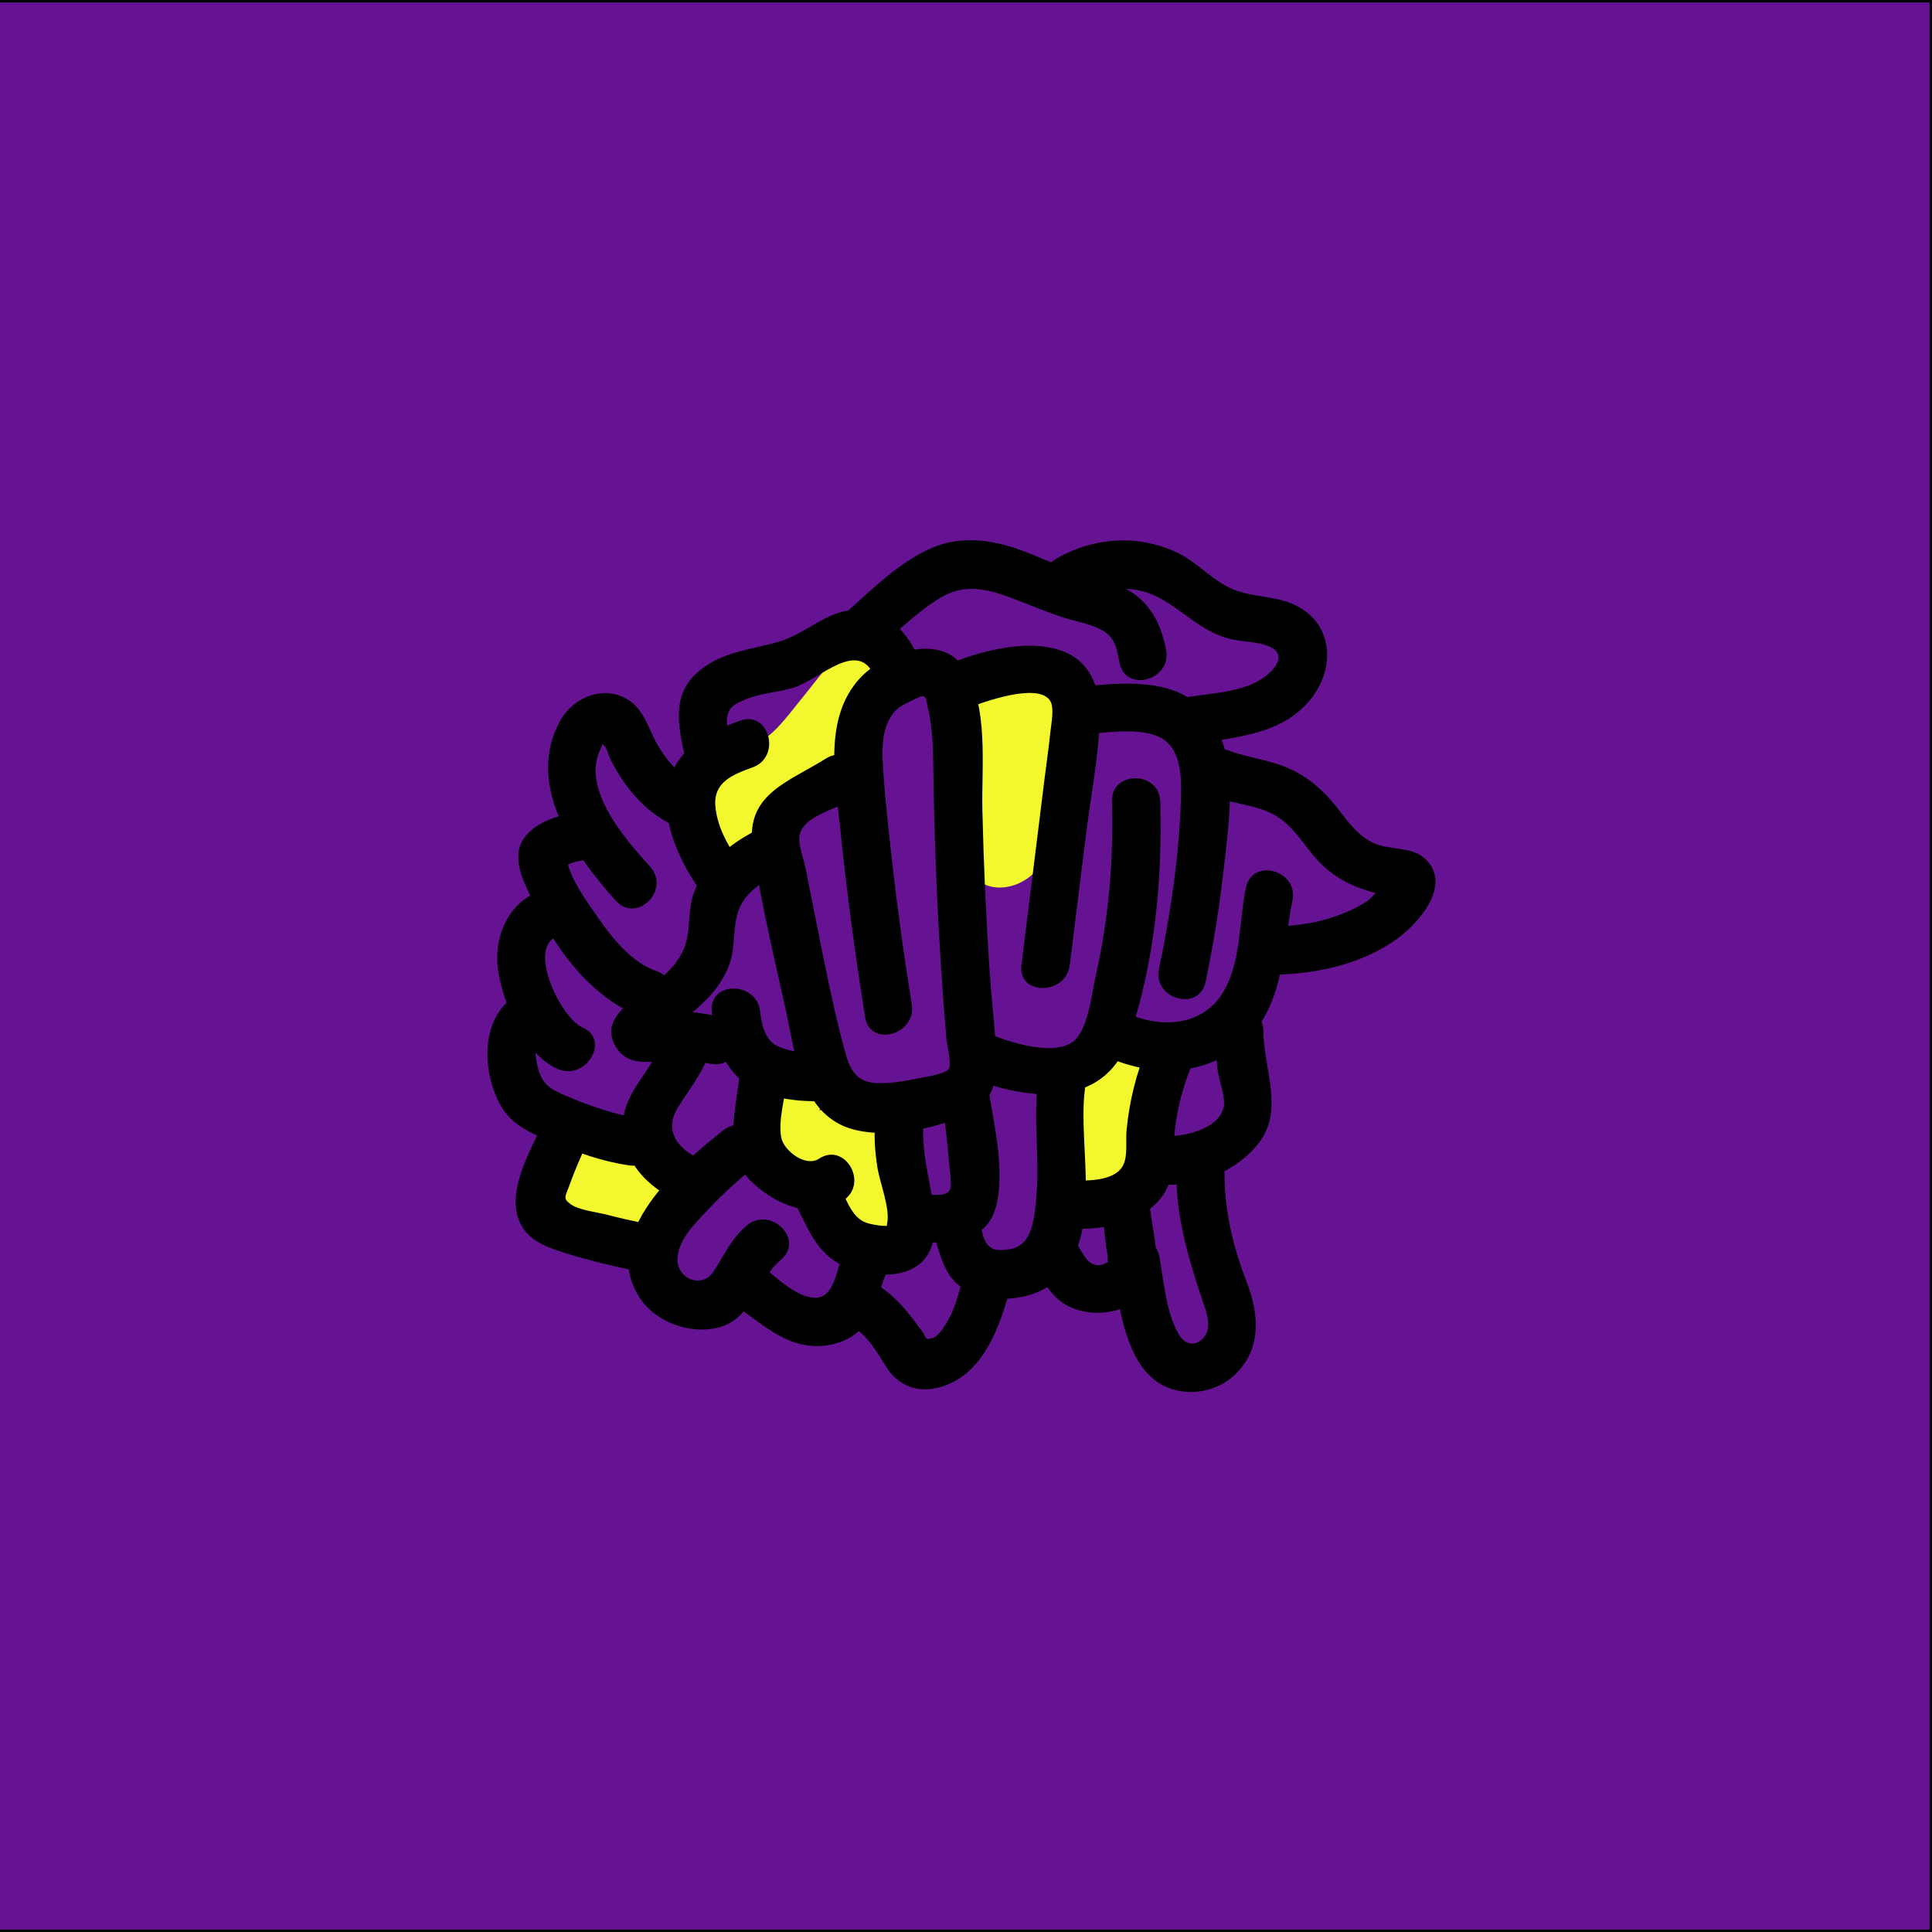 <svg xml:space="preserve" style="enable-background:new 0 0 400 400;" viewBox="0 0 400 400" height="400px" width="400px" y="0px" x="0px" xmlns:xlink="http://www.w3.org/1999/xlink" xmlns="http://www.w3.org/2000/svg" version="1.1">
<rect x="0" y="0" width="400" height="400" fill="#808080" stroke="none"/>
<style type="text/css">
	.st0{fill:#651392;stroke:#000000;stroke-miterlimit:10;}
	.st1{fill:#F3F82E;}
</style>
<g id="レイヤー_3">
	<rect height="400" width="402" class="st0" x="-2"></rect>
</g>
<g id="レイヤー_4">
	<g>
		<g>
			<path d="M172.46,162.47c6.43,0,6.45-10,0-10C166.03,152.47,166.02,162.47,172.46,162.47L172.46,162.47z" class="st1"></path>
		</g>
	</g>
	<g>
		<g>
			<path d="M173.98,148.44c-5.08-0.1-9.35,2.32-12.51,6.21c-2.83,3.49-5.01,10.77-9.96,11.44
				c1.28,0.17,2.57,0.34,3.85,0.5c-1.49-1.01,4.67-2.77,4.98-2.9c2.93-1.17,5.16-2.99,7.22-5.33c2.45-2.78,4.71-5.73,7.06-8.58
				c1.63-1.99,4.44-6.72,7.15-7.29c-1.62-0.43-3.24-0.86-4.86-1.29c0.21,0.17,0.42,0.34,0.63,0.51c-0.49-1.18-0.98-2.36-1.46-3.54
				c0.1,1.67-3.27,4.6-4.36,5.69c-4.54,4.57,2.53,11.65,7.07,7.07c3.06-3.08,7.42-7.63,7.32-12.28c-0.1-4.82-4.8-7.03-8.93-5.15
				c-4.64,2.1-7.72,6.89-10.84,10.69c-3.88,4.72-6.61,9.09-12.47,11.12c-4.13,1.44-7.41,4.06-8.35,8.5
				c-0.9,4.25,0.71,9.38,4.81,11.4c4.42,2.19,9.51-1.34,12.35-4.6c3.13-3.6,5.74-12.3,11.32-12.19
				C180.42,158.57,180.42,148.57,173.98,148.44L173.98,148.44z" class="st1"></path>
		</g>
	</g>
	<g>
		<g>
			<path d="M229.41,221.92c-1.97,4.7-3.26,10.42-3.8,15.49c-0.12,0.43-0.23,0.86-0.35,1.29
				c3.88-0.02,5.33-1.04,4.37-3.06c0.25-1.06,0.16-2.21,0.48-3.32c0.75-2.58,2.11-4.95,3.54-7.2c3.46-5.45-5.19-10.47-8.63-5.05
				c-4.49,7.07-9.7,20.82,0.78,25.6c4.81,2.19,8.28-1.14,9.44-5.61c1.35-5.18,1.71-10.5,3.8-15.49c1.05-2.51-1.13-5.47-3.49-6.15
				C232.69,217.6,230.45,219.44,229.41,221.92L229.41,221.92z" class="st1"></path>
		</g>
	</g>
	<g>
		<g>
			<path d="M165.86,221.79c-8.87,0.56-12.53,13.36-3.67,17.08c2.33,0.98,4.53,0.59,6.85,1.1
				c-0.51-0.11-0.09-0.29,0.69,0.51c0.82,0.85,1.55,1.83,2.18,2.83c2.25,3.54,2.61,8.58,6.65,10.77c2.1,1.13,4.31,0.71,6.06-0.78
				c4.95-4.22,1.25-18.95-4.11-21.68c-3.37-1.72-7.68,0.01-8.64,3.78c-1.25,4.94,4.33,7.75,4.21,12.39
				c2.85-1.18,5.69-2.36,8.54-3.54c-1.88-1.93-3.98-3.69-6.33-5.02c-1.04-0.59-2.12-1.07-3.23-1.53c-0.86-0.35-2.58-1.67-1.92-0.06
				c-2.41-5.87-12.09-3.3-9.64,2.66c2.57,6.25,9.59,6.44,14.05,11.02c3.09,3.18,8.43,0.71,8.54-3.54c0.06-2.37-0.36-4.51-1.32-6.67
				c-0.84-1.89-2.89-3.75-3.24-5.72c-0.17,1.28-0.34,2.57-0.5,3.85c0.15-0.25,0.31-0.49,0.46-0.74c-1.44,0.83-2.88,1.65-4.32,2.48
				c-2.25-1.77-2.76-1.62-1.54,0.46c0.24,0.71,0.44,1.44,0.59,2.17c0.2,0.78,0.32,1.57,0.35,2.38c-0.27,1.93,0.06,2.01,0.99,0.22
				c2.02-0.26,4.04-0.52,6.06-0.78c0.56,0.66,0.62,0.64,0.16-0.08c-0.33-0.54-0.58-1.11-0.75-1.72c-0.49-1.19-0.89-2.42-1.45-3.58
				c-1.09-2.25-2.69-4.23-4.3-6.13c-1.61-1.89-3.25-3.56-5.78-3.94c-1.26-0.19-2.64-0.21-3.89,0.05c-0.56-0.14-1.12-0.27-1.68-0.41
				c1.76,1.26,1.75,1.97-0.04,2.13C172.25,231.39,172.29,221.38,165.86,221.79L165.86,221.79z" class="st1"></path>
		</g>
	</g>
	<g>
		<g>
			<path d="M197.4,145.81c0.75,10.32,0.77,21.01,2.32,31.24c1.35,8.97,11.83,8.35,15.99,1.65
				c2.18-3.52,2.06-7.54,2.18-11.53c0.14-4.84,1.54-9.53,1.84-14.36c0.2-3.26,0.21-7.77-2.38-10.23c-2.96-2.82-7.99-2.12-11.66-1.66
				c-6.3,0.78-6.38,10.79,0,10c1.32-0.16,2.61-0.3,3.94-0.34c0.79-0.03,1.58-0.03,2.37,0.01c-0.76-0.38-1.51-0.77-2.27-1.15
				c-0.04,0.02-0.64,7.9-0.79,8.8c-0.4,2.41-0.82,4.83-0.98,7.27c-0.04,0.61,0.07,8.69-1.22,8.21c1,0.77,1.99,1.53,2.99,2.3
				c-0.98-1.57-0.52-5.45-0.65-7.27c-0.19-2.55-0.37-5.1-0.56-7.64c-0.37-5.1-0.74-10.19-1.11-15.29
				C206.94,139.43,196.93,139.38,197.4,145.81L197.4,145.81z" class="st1"></path>
		</g>
	</g>
	<g>
		<g>
			<path d="M203.96,149.39c0,3.28,0,6.57,0,9.85c0,6.43,10,6.45,10,0c0-3.28,0-6.57,0-9.85
				C213.96,142.96,203.96,142.94,203.96,149.39L203.96,149.39z" class="st1"></path>
		</g>
	</g>
	<g>
		<g>
			<path d="M124.26,236.5c-6.33-0.91-11.42,3.72-11.54,10.19c-0.12,6.71,6.02,9.64,11.84,10.07
				c5.14,0.38,14.01-1.16,14.36-7.76c0.16-2.98-1.58-5.48-4.05-7.03c-2.92-1.82-5.99-1.18-8.94-2.31c0.74,0.43,1.47,0.86,2.21,1.29
				c-0.22-0.18-0.43-0.37-0.65-0.55c-4.89-4.13-11.99,2.91-7.07,7.07c1.6,1.35,3.12,2.13,5.21,2.37c1.23,0.14,3.6-0.03,4.01,0.89
				c-0.23-0.84-0.46-1.68-0.68-2.52c-0.01,0.27-0.02,0.53-0.03,0.8c0.23-0.84,0.46-1.68,0.68-2.52c0.23-0.4-1.7,0.24-2.14,0.29
				c-1.19,0.14-2.53,0.14-3.7-0.12c-0.41-0.08-0.81-0.19-1.2-0.33c-0.46-0.36-0.44-0.23,0.07,0.39c0.61-0.6-0.18-0.54,0.75-0.68
				c-0.89,0-1.77,0-2.66,0c0.29,0.04,0.58,0.08,0.88,0.13c2.67,0.38,5.37-0.66,6.15-3.49C128.39,240.3,126.95,236.88,124.26,236.5
				L124.26,236.5z" class="st1"></path>
		</g>
	</g>
</g>
<g id="レイヤー_2">
	<g>
		<g>
			<path d="M188.76,207.93c-1.7-10.62-3.16-21.26-4.33-31.95c-0.56-5.1-1.13-10.21-1.49-15.33c-0.29-4.08-0.77-9.08,1.73-12.62
				c1.32-1.88,2.91-2.35,4.82-3.33c2.46-1.27,2.11-0.33,2.71,2.28c1.04,4.55,0.98,9.28,1.06,13.93c0.17,10.34,0.51,20.67,1.07,31
				c0.28,5.16,0.62,10.32,1,15.48c0.19,2.58,0.4,5.15,0.62,7.73c0.09,1.08,1.13,5.28,0.49,6.19c-0.81,1.15-5.56,1.77-6.92,2.06
				c-2.36,0.5-4.78,0.87-7.2,0.89c-5.15,0.06-6.38-2.72-7.59-7.3c-2.58-9.72-4.44-19.7-6.43-29.55c-0.51-2.51-1.01-5.03-1.49-7.54
				c-0.37-1.88-1.67-5.12-1.27-7.01c0.82-3.9,7.46-5.27,10.47-7.16c5.43-3.43,0.41-12.09-5.05-8.63
				c-7.68,4.85-16.78,7.36-15.11,18.47c1.68,11.18,4.35,22.31,6.79,33.34c1.82,8.2,2.82,19.6,11.27,23.91
				c7.31,3.72,20.75,1.06,27.58-2.84c3.81-2.17,5-6.06,4.85-10.21c-0.22-6.04-1.01-12.11-1.42-18.15
				c-0.76-11.28-1.27-22.58-1.53-33.89c-0.21-8.88,1.4-21.76-3.87-29.52c-4.92-7.24-16.58-3.03-21.4,2.15
				c-7.66,8.22-5.23,20.68-4.21,30.76c1.35,13.22,3.11,26.4,5.21,39.52C180.14,216.93,189.78,214.24,188.76,207.93L188.76,207.93z"></path>
		</g>
	</g>
	<g>
		<g>
			<path d="M200.27,146.62c3.36-1.28,14.48-5.34,17.09-1.63c1.02,1.44,0.28,4.89,0.11,6.54c-0.33,3.22-0.8,6.44-1.2,9.65
				c-1.6,12.87-3.2,25.75-4.79,38.62c-0.79,6.37,9.22,6.31,10,0c1.12-9.01,2.24-18.02,3.36-27.03c0.98-7.88,2.59-15.95,2.87-23.88
				c0.2-5.64-1.54-11.43-7.08-13.82c-6.84-2.96-16.41-0.6-23.02,1.92C191.66,139.25,194.24,148.92,200.27,146.62L200.27,146.62z"></path>
		</g>
	</g>
	<g>
		<g>
			<path d="M199.49,222.56c12.08,5.16,29.02,7.69,34.21-7.49c5.31-15.53,7-32.79,6.51-49.12c-0.19-6.42-10.19-6.45-10,0
				c0.37,12.14-0.65,24.21-3.35,36.06c-0.81,3.54-1.57,11.73-5,13.87c-4.37,2.74-13.15-0.18-17.33-1.96
				C198.69,211.43,193.59,220.04,199.49,222.56L199.49,222.56z"></path>
		</g>
	</g>
	<g>
		<g>
			<path d="M224.2,152.1c4.47-0.42,11.2-1.46,15.48,0.32c4.94,2.05,4.96,8.41,4.82,12.92c-0.36,11.85-2.11,23.68-4.54,35.27
				c-1.31,6.28,8.32,8.96,9.64,2.66c1.63-7.77,2.89-15.6,3.77-23.49c0.82-7.39,2.06-15.52,0.61-22.9
				c-1.05-5.36-4.04-10.41-8.97-13.02c-5.98-3.17-14.34-2.36-20.81-1.75C217.85,142.7,217.78,152.71,224.2,152.1L224.2,152.1z"></path>
		</g>
	</g>
	<g>
		<g>
			<path d="M227.71,218.13c9.43,4.7,20.65,5.21,29.14-1.77c9.11-7.48,8.54-19.37,10.74-29.9c1.31-6.28-8.33-8.96-9.64-2.66
				c-1.47,7.05-0.93,15.59-4.86,21.86c-4.46,7.11-13.47,7.25-20.33,3.83C227.01,206.63,221.94,215.26,227.71,218.13L227.71,218.13z"></path>
		</g>
	</g>
	<g>
		<g>
			<path d="M251.66,165.01c3.83,1.45,8.14,1.62,11.8,3.5c3.7,1.9,5.74,5.28,8.28,8.39c5.04,6.17,10.96,7.72,18.4,9.2
				c-1-0.77-1.99-1.53-2.99-2.3c-0.72-1.07-2.99,1.97-3.87,2.6c-1.42,1.02-3.02,1.81-4.63,2.49c-4.25,1.81-8.74,2.67-13.34,2.87
				c-6.41,0.29-6.44,10.29,0,10c8.45-0.38,17.26-2.46,24.17-7.56c4.46-3.3,11.26-11.18,5.51-16.46c-2.85-2.62-7.64-1.59-11.03-3.4
				c-3.27-1.74-5.2-4.68-7.45-7.51c-2.6-3.26-5.65-5.9-9.47-7.65c-4.07-1.88-8.57-2.24-12.74-3.81
				C248.3,153.09,245.69,162.75,251.66,165.01L251.66,165.01z"></path>
		</g>
	</g>
	<g>
		<g>
			<path d="M156.63,171.89c-5.45,2.78-10.57,6.84-12.87,12.69c-1.4,3.57-0.74,7.28-1.81,10.84c-0.99,3.28-3.47,5.77-6.01,7.94
				c-3.93,3.36-12.6,7.31-8.17,13.78c1.69,2.47,4.26,2.81,6.97,2.71c4.26-0.15,7.92-0.55,12.2,0.37c6.27,1.36,8.96-8.28,2.66-9.64
				c-2.65-0.57-5.35-1.01-8.07-1.12c-1.13-0.05-2.27-0.04-3.41,0.03c-0.56,0.03-4.36-0.2-2.9,1.08c0.49,1.18,0.98,2.36,1.46,3.54
				c-0.02-0.34-0.04-0.69-0.06-1.03c-0.49,1.18-0.98,2.36-1.46,3.54c5.53-5.75,12.52-8.66,15.7-16.57
				c1.51-3.74,0.73-7.78,2.02-11.47c1.38-3.94,5.27-6.26,8.78-8.05C167.41,177.59,162.36,168.96,156.63,171.89L156.63,171.89z"></path>
		</g>
	</g>
	<g>
		<g>
			<path d="M147.37,209.45c0.52,5.19,2.01,10.96,6.29,14.36c4.57,3.64,11.54,4.38,17.18,4.15c6.41-0.25,6.45-10.26,0-10
				c-3.27,0.13-7.1,0.05-10.09-1.49c-2.39-1.23-3.12-4.53-3.37-7.03C156.73,203.11,146.73,203.04,147.37,209.45L147.37,209.45z"></path>
		</g>
	</g>
	<g>
		<g>
			<path d="M153.06,223.04c-0.83,7.34-3.42,16.07,2.7,21.78c5.04,4.7,12.53,7.88,18.83,3.72c5.35-3.53,0.34-12.2-5.05-8.63
				c-2.71,1.79-7.24-1.63-7.78-4.34c-0.73-3.62,0.89-8.87,1.3-12.53C163.78,216.66,153.77,216.71,153.06,223.04L153.06,223.04z"></path>
		</g>
	</g>
	<g>
		<g>
			<path d="M164.43,248.86c2.57,4.61,4.14,9.8,9,12.6c3.93,2.26,10.15,3.29,14.47,1.65c5.25-2,6.1-7.18,5.51-12.15
				c-0.78-6.57-2.9-12.78-2.13-19.47c0.74-6.38-9.27-6.33-10,0c-0.4,3.45-0.16,6.74,0.37,10.16c0.5,3.24,2.72,8.6,2.01,11.74
				c-0.16,0.71,0.01,0.85,0.51,0.42c-0.66,0.02-1.32,0-1.98-0.06c-1.59-0.27-3.02-0.37-4.32-1.43c-2.34-1.9-3.37-5.93-4.8-8.5
				C169.93,238.2,161.29,243.23,164.43,248.86L164.43,248.86z"></path>
		</g>
	</g>
	<g>
		<g>
			<path d="M188.74,256.79c6.37,1.05,15.2,0.9,17.36-6.6c2.14-7.44-0.33-17.37-1.48-24.85c-0.98-6.34-10.61-3.65-9.64,2.66
				c0.65,4.2,1.19,8.42,1.5,12.66c0.07,1,0.7,4.86,0.15,5.76c-0.81,1.31-3.46,1.02-5.23,0.73
				C185.1,246.11,182.39,255.74,188.74,256.79L188.74,256.79z"></path>
		</g>
	</g>
	<g>
		<g>
			<path d="M192.97,254.56c1.89,5.25,2.28,10.48,8,13.04c5.05,2.26,12.97,1.55,17.19-2.09c10.76-9.31,4.83-28.01,6.47-40.05
				c0.86-6.29-8.77-9.02-9.64-2.66c-1.22,8.91,0.47,17.79-0.58,26.67c-0.49,4.09-1.07,8.72-5.78,9.22
				c-2.16,0.23-3.43,0.28-4.57-1.59c-0.82-1.35-0.91-3.67-1.45-5.19C200.46,245.89,190.79,248.48,192.97,254.56L192.97,254.56z"></path>
		</g>
	</g>
	<g>
		<g>
			<path d="M237.49,216.82c-2.27,5.54-3.69,11.26-4.25,17.23c-0.22,2.36,0.36,5.54-0.91,7.56c-1.72,2.74-6.7,2.88-9.54,2.8
				c-6.44-0.16-6.43,9.84,0,10c7.09,0.18,16.73-2.04,19.33-9.65c1.17-3.42,0.75-7.18,1.11-10.72c0.51-5.04,1.98-9.89,3.9-14.57
				C249.58,213.53,239.91,210.94,237.49,216.82L237.49,216.82z"></path>
		</g>
	</g>
	<g>
		<g>
			<path d="M251.58,213.53c0.01,2.65,0.16,5.26,0.5,7.88c0.26,2.04,1.73,5.88,1.26,7.86c-1.14,4.82-8.98,6.21-12.99,6.02
				c-6.43-0.3-6.42,9.7,0,10c7.61,0.35,15.76-2.62,20.44-8.88c5.02-6.72,0.82-15.25,0.78-22.89
				C261.55,207.1,251.55,207.08,251.58,213.53L251.58,213.53z"></path>
		</g>
	</g>
	<g>
		<g>
			<path d="M214.21,262.34c2.04,3.24,3.59,6.49,7.24,8.21c3.22,1.52,7.07,1.61,10.43,0.49c3.5-1.17,6.5-3.53,7.29-7.29
				c0.84-4.04-0.54-9.01-1-13.07c-0.31-2.68-2.08-5-5-5c-2.47,0-5.31,2.3-5,5c0.27,2.41,0.55,4.82,0.82,7.23
				c0.11,0.93,0.42,2.01,0.32,2.94c-0.1,0.94,0.65,0.13-0.3,0.63c-3.42,1.8-4.77-1.94-6.17-4.18
				C219.43,251.86,210.77,256.87,214.21,262.34L214.21,262.34z"></path>
		</g>
	</g>
	<g>
		<g>
			<path d="M230.44,262.98c1.22,6.98,2.37,17.32,8.1,22.31c4.9,4.27,12.65,3.68,17.22-0.76c5.48-5.32,4.91-12.48,2.37-19.02
				c-3.37-8.7-5.1-17.14-4.5-26.52c0.41-6.43-9.59-6.4-10,0c-0.73,11.42,2.18,20.92,5.77,31.56c0.68,2.03,1.38,4.64-0.25,6.46
				c-1.53,1.71-3.56,1.49-4.81-0.33c-2.81-4.07-3.44-11.6-4.27-16.37C238.98,253.99,229.34,256.67,230.44,262.98L230.44,262.98z"></path>
		</g>
	</g>
	<g>
		<g>
			<path d="M152.83,178.23c-2.25-3.41-4.38-7.18-4.72-11.34c-0.42-5.02,3.67-6.54,7.74-8.03c5.99-2.19,3.4-11.86-2.66-9.64
				c-6.61,2.42-13.23,5.69-14.81,13.23c-1.51,7.22,1.93,14.94,5.82,20.83C147.73,188.63,156.4,183.62,152.83,178.23L152.83,178.23z"></path>
		</g>
	</g>
	<g>
		<g>
			<path d="M151.47,154.06c-0.4-1.83-1.34-4.15-0.83-6.02c0.53-1.93,1.77-2.4,3.64-3.2c3.2-1.36,6.61-1.47,9.9-2.43
				c5.51-1.61,13.56-10.53,16.97-2.17c2.4,5.88,12.08,3.31,9.64-2.66c-2.12-5.19-5.35-9.95-11.21-11.08
				c-7.33-1.41-11.7,4.32-18.06,6.26c-5.85,1.79-11.64,1.98-16.64,6.04c-5.92,4.81-4.51,11.26-3.06,17.91
				C143.19,163,152.84,160.34,151.47,154.06L151.47,154.06z"></path>
		</g>
	</g>
	<g>
		<g>
			<path d="M182.96,133.22c3.67-3.29,7.33-6.74,11.53-9.34c4.6-2.86,9.02-2.2,13.92-0.44c4.27,1.54,8.35,3.39,12.7,4.69
				c2.52,0.75,5.46,1.24,7.66,2.72c2.22,1.49,2.53,3.87,3.01,6.35c1.22,6.31,10.86,3.64,9.64-2.66c-1.23-6.36-3.97-10.82-9.99-13.48
				c-3.62-1.6-7.49-2.39-11.22-3.67c-3.1-1.06-6.06-2.49-9.14-3.59c-5.92-2.12-12.24-2.9-18.15-0.36
				c-6.45,2.77-11.86,8.1-17.03,12.72C171.08,130.45,178.17,137.5,182.96,133.22L182.96,133.22z"></path>
		</g>
	</g>
	<g>
		<g>
			<path d="M223.73,124.32c5.17-3,11.26-3.33,16.56-0.4c5.03,2.79,8.61,6.93,14.4,8.37c2.6,0.65,5.84,0.49,8.28,1.64
				c3.12,1.48,1.54,4.02-0.64,5.81c-4.74,3.89-12.06,3.68-17.81,4.82c-6.31,1.26-3.64,10.9,2.66,9.64
				c8.62-1.72,18.12-1.98,24.13-9.37c5.39-6.64,4.7-16.15-3.67-19.78c-4.04-1.75-8.62-1.39-12.62-3.15
				c-4.04-1.77-7.05-5.38-11.01-7.34c-8.11-4-17.56-3.39-25.32,1.11C213.11,118.92,218.14,127.56,223.73,124.32L223.73,124.32z"></path>
		</g>
	</g>
	<g>
		<g>
			<path d="M137.17,215.31c-2.23,7.02-8.99,11.12-8.17,19.28c0.78,7.84,7.08,12.55,13.87,15.27c5.97,2.39,8.57-7.28,2.66-9.64
				c-4.87-1.95-8.28-5.83-5.21-10.88c2.34-3.84,5.1-7,6.49-11.37C148.76,211.82,139.11,209.19,137.17,215.31L137.17,215.31z"></path>
		</g>
	</g>
	<g>
		<g>
			<path d="M149.72,234.04c-9.12,7.26-25.69,21.35-17.37,34.52c3.22,5.1,10.35,7.73,16.18,6.34c7.32-1.75,8.02-9.78,13.17-14.11
				c4.93-4.14-2.17-11.19-7.07-7.07c-3.39,2.85-4.61,6.11-6.97,9.62c-2.4,3.57-7.68,1.4-7.4-2.94c0.25-3.91,3.87-7.34,6.39-10.02
				c3.14-3.35,6.55-6.41,10.15-9.27C161.82,237.11,154.7,230.07,149.72,234.04L149.72,234.04z"></path>
		</g>
	</g>
	<g>
		<g>
			<path d="M150.21,268.97c6.72,4.05,12.29,10.78,20.93,9.58c3.27-0.46,6.02-1.9,8.09-4.47c2.41-2.99,2.61-6.64,4.08-10.04
				c2.54-5.84-6.07-10.94-8.63-5.05c-1.4,3.23-1.75,10.2-6.36,9.68c-4.73-0.53-9.13-5.97-13.06-8.34
				C149.73,257,144.7,265.64,150.21,268.97L150.21,268.97z"></path>
		</g>
	</g>
	<g>
		<g>
			<path d="M175.55,274.03c4.05,2.31,5.58,5.24,7.94,8.99c2.23,3.54,5.9,5.24,10.06,4.42c9.19-1.81,12.95-11.32,15.22-19.31
				c1.76-6.2-7.89-8.85-9.64-2.66c-0.73,2.56-1.38,5.25-2.68,7.59c-0.59,1.07-2.06,3.61-3.35,3.96c-1.73,0.48-1.13,0.09-2.13-1.29
				c-3.07-4.22-5.72-7.69-10.37-10.34C175,262.19,169.96,270.83,175.55,274.03L175.55,274.03z"></path>
		</g>
	</g>
	<g>
		<g>
			<path d="M143.83,161.89c-3.53-1.79-5.83-4.41-7.77-7.8c-1.61-2.82-2.52-6.41-5.11-8.54c-4.98-4.09-12.01-1.64-14.95,3.65
				c-7.37,13.23,2.94,27.82,11.53,37.31c4.33,4.78,11.38-2.31,7.07-7.07c-4.99-5.51-14.47-16.16-10.23-24.45
				c0.64-1.26-0.1-1.18,0.68-0.64c0.53,0.36,0.99,2.13,1.28,2.73c0.93,1.86,1.98,3.64,3.2,5.33c2.48,3.42,5.46,6.21,9.25,8.13
				C144.51,173.43,149.57,164.8,143.83,161.89L143.83,161.89z"></path>
		</g>
	</g>
	<g>
		<g>
			<path d="M122.85,167.96c-4.82,0.13-11.51,1.38-14.44,5.71c-2.8,4.15,0.37,9.59,2.22,13.5c4.56,9.65,12.2,19.92,22.61,23.52
				c6.09,2.11,8.71-7.55,2.66-9.64c-5.12-1.77-9.1-6.74-12.08-11.05c-2.11-3.04-6.89-9.45-6.48-13.3c-0.49,1.18-0.98,2.36-1.46,3.54
				c1.82-1.85,4.53-2.21,6.97-2.28C129.27,177.78,129.3,167.78,122.85,167.96L122.85,167.96z"></path>
		</g>
	</g>
	<g>
		<g>
			<path d="M113.31,184.02c-7.66,1.84-11.24,9.45-10.17,16.86c1,6.93,5.51,17.52,12.36,20.45c5.85,2.5,10.95-6.11,5.05-8.63
				c-4.4-1.88-12.02-17.24-4.58-19.03C122.22,192.16,119.57,182.51,113.31,184.02L113.31,184.02z"></path>
		</g>
	</g>
	<g>
		<g>
			<path d="M108.15,205.27c-8.64,4.27-8.67,15.72-4.65,23.32c2.34,4.42,6.55,6.07,10.95,7.9c5.15,2.15,10.3,4,15.84,4.79
				c6.29,0.9,9.01-8.73,2.66-9.64c-5.61-0.8-10.86-2.67-16.05-4.88c-3.09-1.32-4.78-2.41-5.59-5.88c-0.64-2.7-0.93-5.58,1.89-6.97
				C118.97,211.06,113.91,202.43,108.15,205.27L108.15,205.27z"></path>
		</g>
	</g>
	<g>
		<g>
			<path d="M112.86,231.76c-2.85,6.07-9.03,16.14-4.47,22.65c2.06,2.94,5.47,4.03,8.74,5.05c4.51,1.41,9.09,2.53,13.72,3.49
				c6.28,1.3,8.97-8.33,2.66-9.64c-2.6-0.54-5.19-1.12-7.76-1.79c-2.1-0.55-5.91-0.95-7.65-2.23c-1.63-1.21-1.03-1.57-0.25-3.77
				c1.05-2.97,2.3-5.86,3.64-8.71C124.22,231.02,115.6,225.94,112.86,231.76L112.86,231.76z"></path>
		</g>
	</g>
</g>
</svg>
